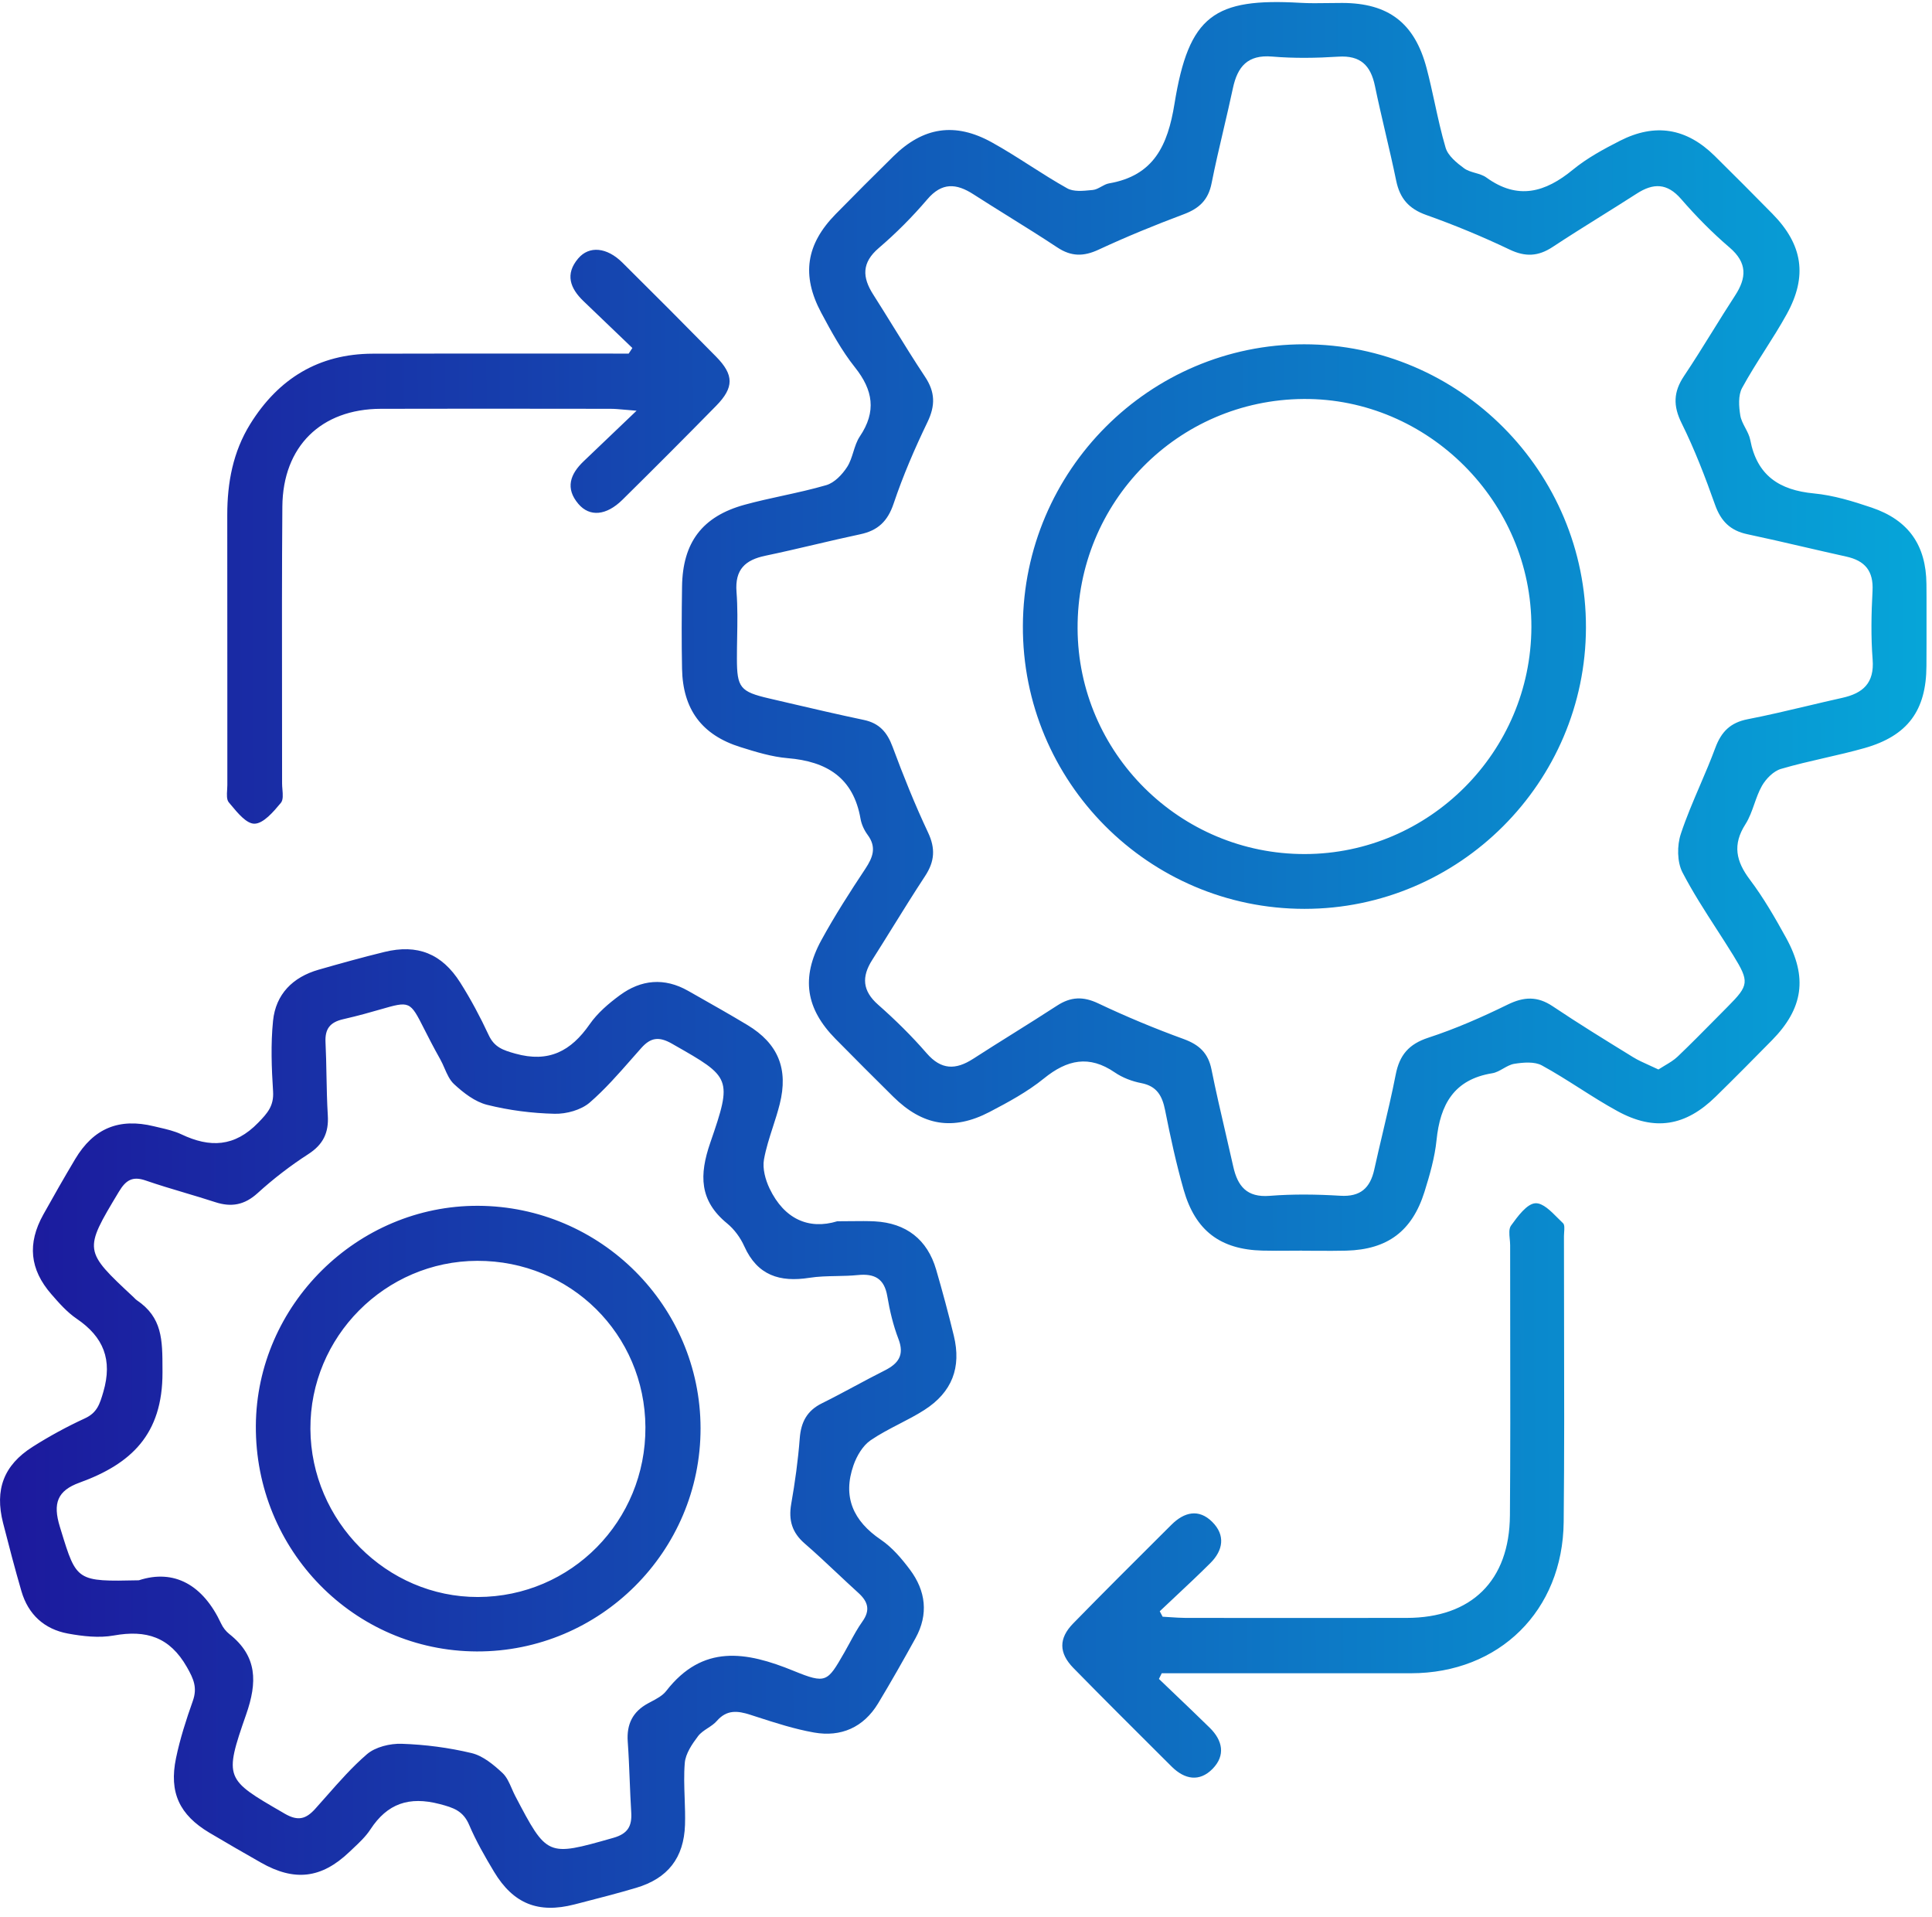 <?xml version="1.0" encoding="UTF-8"?>
<svg xmlns="http://www.w3.org/2000/svg" width="122" height="121" viewBox="0 0 122 121" fill="none">
  <g clip-path="url(#clip0_0_4)">
    <path fill-rule="evenodd" clip-rule="evenodd" d="M81.427 78.96C81.694 78.958 81.96 78.956 82.226 78.956L82.232 78.961C82.553 78.96 82.875 78.963 83.197 78.965H83.197H83.197H83.197C83.805 78.968 84.414 78.972 85.022 78.956C87.613 78.883 89.17 77.736 89.954 75.236C90.286 74.173 90.601 73.079 90.713 71.977C90.942 69.731 91.812 68.147 94.231 67.756C94.473 67.717 94.7 67.587 94.927 67.458C95.156 67.328 95.385 67.198 95.628 67.16C96.198 67.07 96.901 67.009 97.366 67.263C98.181 67.708 98.966 68.207 99.752 68.705C100.537 69.204 101.322 69.703 102.137 70.147C104.483 71.431 106.439 71.101 108.344 69.23C109.541 68.058 110.721 66.866 111.896 65.672C113.868 63.666 114.161 61.705 112.788 59.21C112.094 57.949 111.368 56.687 110.504 55.54C109.625 54.377 109.39 53.331 110.219 52.035C110.466 51.649 110.623 51.204 110.78 50.759C110.919 50.364 111.059 49.968 111.262 49.61C111.519 49.163 111.993 48.679 112.465 48.542C113.371 48.276 114.293 48.064 115.214 47.852C116.057 47.659 116.9 47.465 117.732 47.23C120.469 46.455 121.638 44.852 121.649 42.044C121.657 40.318 121.666 38.592 121.649 36.869C121.626 34.424 120.524 32.835 118.187 32.044C117.004 31.644 115.776 31.269 114.543 31.151C112.364 30.945 110.95 30.024 110.523 27.773C110.472 27.51 110.342 27.263 110.212 27.016C110.076 26.759 109.941 26.503 109.895 26.231C109.803 25.663 109.753 24.959 110.01 24.488C110.453 23.675 110.95 22.892 111.447 22.109L111.447 22.109C111.923 21.359 112.399 20.61 112.827 19.834C114.158 17.428 113.832 15.434 111.921 13.495C110.713 12.268 109.499 11.045 108.272 9.837C106.495 8.089 104.522 7.753 102.29 8.891C101.258 9.417 100.215 9.982 99.325 10.712C97.576 12.15 95.846 12.645 93.86 11.207C93.659 11.062 93.408 10.989 93.156 10.917C92.905 10.844 92.653 10.771 92.454 10.626C91.988 10.284 91.435 9.834 91.285 9.322C91.01 8.392 90.803 7.441 90.596 6.491L90.596 6.491L90.596 6.491L90.596 6.49L90.596 6.49C90.436 5.758 90.276 5.025 90.085 4.301C89.329 1.445 87.675 0.195 84.762 0.186C84.467 0.185 84.172 0.19 83.878 0.194C83.288 0.203 82.7 0.212 82.112 0.178C76.677 -0.132 75.07 0.958 74.164 6.561C73.74 9.177 72.861 11.09 70.032 11.577C69.863 11.606 69.702 11.695 69.542 11.783C69.366 11.88 69.192 11.976 69.008 11.993L68.884 12.005C68.375 12.055 67.79 12.112 67.393 11.89C66.594 11.444 65.82 10.951 65.047 10.458C64.252 9.951 63.457 9.444 62.634 8.989C60.301 7.697 58.293 8.021 56.415 9.868C55.188 11.076 53.968 12.293 52.763 13.524C50.9 15.428 50.596 17.378 51.859 19.747C52.495 20.936 53.151 22.142 53.985 23.188C55.135 24.631 55.355 25.98 54.295 27.554C54.102 27.842 53.994 28.186 53.886 28.53C53.782 28.862 53.678 29.194 53.497 29.476C53.187 29.957 52.694 30.477 52.177 30.628C51.272 30.892 50.349 31.094 49.425 31.296L49.425 31.296L49.425 31.296L49.425 31.296L49.425 31.296C48.624 31.471 47.823 31.646 47.033 31.862C44.341 32.598 43.105 34.251 43.069 37.04C43.044 38.763 43.035 40.489 43.069 42.212C43.116 44.785 44.319 46.407 46.765 47.168C47.736 47.473 48.738 47.781 49.742 47.865C52.205 48.069 53.888 49.093 54.34 51.691C54.401 52.047 54.574 52.416 54.789 52.707C55.363 53.482 55.126 54.119 54.644 54.847C53.667 56.321 52.708 57.812 51.862 59.361C50.571 61.733 50.889 63.683 52.752 65.579C53.96 66.808 55.179 68.024 56.404 69.236C58.259 71.07 60.176 71.403 62.486 70.201C63.677 69.579 64.885 68.925 65.923 68.083C67.39 66.894 68.777 66.595 70.397 67.705C70.883 68.038 71.488 68.268 72.069 68.379C73.053 68.57 73.391 69.18 73.572 70.086C73.907 71.773 74.273 73.459 74.744 75.112C75.483 77.703 77.062 78.883 79.715 78.953C80.286 78.968 80.856 78.964 81.427 78.96H81.427ZM105.126 67.271C104.993 67.35 104.859 67.43 104.729 67.515L104.731 67.521C104.527 67.423 104.333 67.336 104.149 67.253C103.771 67.083 103.432 66.931 103.119 66.738L102.972 66.647L102.972 66.647C101.316 65.628 99.662 64.61 98.05 63.529C97.082 62.88 96.228 62.919 95.196 63.426C93.575 64.22 91.907 64.953 90.194 65.512C88.961 65.915 88.375 66.609 88.135 67.84C87.893 69.076 87.603 70.303 87.313 71.53L87.313 71.53C87.132 72.296 86.951 73.063 86.782 73.831C86.522 75.006 85.906 75.568 84.634 75.49C83.153 75.4 81.652 75.378 80.173 75.496C78.733 75.61 78.153 74.886 77.877 73.65C77.721 72.952 77.559 72.255 77.398 71.559C77.086 70.215 76.774 68.871 76.502 67.518C76.292 66.475 75.723 65.954 74.744 65.596C72.917 64.931 71.112 64.181 69.354 63.347C68.397 62.891 67.616 62.925 66.751 63.487C65.832 64.085 64.904 64.666 63.975 65.248C63.13 65.777 62.285 66.306 61.448 66.847C60.349 67.554 59.437 67.557 58.513 66.491C57.57 65.403 56.532 64.382 55.453 63.431C54.454 62.553 54.401 61.666 55.076 60.606C55.5 59.938 55.917 59.267 56.335 58.595L56.335 58.595L56.335 58.595L56.335 58.595L56.335 58.594L56.335 58.594C57.023 57.488 57.711 56.381 58.427 55.291C59.021 54.38 59.079 53.563 58.602 52.553C57.771 50.791 57.043 48.975 56.365 47.149C56.025 46.231 55.531 45.658 54.549 45.451C52.935 45.112 51.328 44.737 49.722 44.363L49.722 44.362L49.721 44.362C49.337 44.273 48.954 44.183 48.57 44.094C46.737 43.669 46.534 43.412 46.534 41.568C46.533 41.13 46.541 40.69 46.549 40.251L46.549 40.251C46.566 39.29 46.583 38.329 46.509 37.375C46.397 35.949 47.061 35.347 48.342 35.082C49.374 34.866 50.401 34.626 51.428 34.386C52.391 34.16 53.354 33.935 54.32 33.73C55.43 33.496 56.053 32.914 56.429 31.795C57.02 30.038 57.76 28.321 58.566 26.651C59.071 25.605 59.057 24.754 58.415 23.789C57.734 22.764 57.086 21.716 56.438 20.668C56.008 19.974 55.579 19.28 55.14 18.592C54.443 17.501 54.407 16.586 55.492 15.658C56.585 14.723 57.612 13.691 58.547 12.595C59.475 11.501 60.385 11.568 61.467 12.265C62.206 12.74 62.952 13.205 63.698 13.67C64.729 14.312 65.759 14.954 66.771 15.624C67.647 16.203 68.425 16.203 69.374 15.761C71.137 14.942 72.942 14.203 74.764 13.521C75.729 13.157 76.301 12.62 76.507 11.574C76.733 10.438 76.997 9.31 77.261 8.182L77.261 8.182L77.261 8.181L77.261 8.181L77.261 8.181C77.464 7.315 77.666 6.449 77.852 5.579C78.142 4.212 78.778 3.44 80.329 3.571C81.713 3.688 83.122 3.666 84.511 3.577C85.903 3.487 86.55 4.122 86.821 5.417C87.026 6.407 87.256 7.391 87.485 8.375C87.721 9.386 87.957 10.396 88.166 11.412C88.397 12.528 88.964 13.182 90.06 13.571C91.848 14.206 93.609 14.936 95.322 15.753C96.326 16.234 97.141 16.189 98.05 15.588C99.047 14.93 100.06 14.297 101.073 13.663L101.074 13.663L101.074 13.663C101.836 13.187 102.597 12.711 103.351 12.226C104.399 11.549 105.27 11.543 106.157 12.564C107.1 13.652 108.121 14.69 109.215 15.624C110.347 16.592 110.3 17.535 109.558 18.67C109.069 19.419 108.598 20.178 108.126 20.938L108.125 20.938L108.125 20.939C107.541 21.879 106.957 22.82 106.341 23.739C105.669 24.743 105.644 25.619 106.191 26.721C107.014 28.38 107.683 30.125 108.302 31.873C108.671 32.908 109.268 33.498 110.333 33.725C111.519 33.976 112.701 34.249 113.882 34.523L113.883 34.523C114.783 34.731 115.683 34.939 116.585 35.138C117.765 35.398 118.312 36.041 118.245 37.303C118.167 38.743 118.139 40.2 118.251 41.635C118.368 43.121 117.645 43.764 116.34 44.055C115.595 44.22 114.852 44.396 114.11 44.572C112.864 44.867 111.618 45.162 110.361 45.406C109.265 45.619 108.693 46.198 108.314 47.221C108.018 48.021 107.682 48.806 107.346 49.59C106.914 50.6 106.481 51.609 106.138 52.648C105.895 53.381 105.9 54.416 106.244 55.079C106.885 56.311 107.64 57.483 108.396 58.654L108.396 58.654L108.396 58.654L108.397 58.655L108.397 58.655C108.752 59.206 109.108 59.758 109.452 60.315C110.476 61.98 110.445 62.2 109.106 63.546C108.837 63.816 108.569 64.088 108.301 64.359C107.522 65.147 106.743 65.936 105.942 66.701C105.705 66.927 105.417 67.099 105.126 67.271ZM53.771 77.094C53.496 77.098 53.2 77.101 52.872 77.101C51.07 77.652 49.522 76.961 48.598 75.037C48.333 74.483 48.138 73.77 48.244 73.191C48.369 72.501 48.586 71.83 48.803 71.157L48.803 71.157C48.959 70.676 49.115 70.194 49.237 69.705C49.798 67.479 49.134 65.879 47.198 64.712C46.14 64.076 45.067 63.468 43.995 62.861C43.813 62.758 43.632 62.656 43.451 62.553C41.953 61.703 40.485 61.84 39.135 62.836C38.432 63.353 37.729 63.954 37.235 64.665C36.052 66.363 34.652 67.107 32.54 66.517C31.759 66.298 31.218 66.117 30.858 65.345C30.328 64.206 29.733 63.09 29.064 62.033C27.903 60.198 26.355 59.591 24.282 60.097C22.885 60.438 21.498 60.824 20.114 61.221C18.488 61.689 17.411 62.763 17.241 64.452C17.093 65.924 17.149 67.426 17.244 68.905C17.299 69.809 16.906 70.262 16.306 70.877C14.811 72.419 13.254 72.466 11.455 71.613C11.017 71.406 10.531 71.293 10.05 71.182L10.05 71.182C9.939 71.156 9.829 71.131 9.72 71.104C7.513 70.567 5.909 71.23 4.748 73.174C4.059 74.332 3.387 75.504 2.731 76.684C1.718 78.508 1.877 80.139 3.242 81.705C3.727 82.265 4.238 82.844 4.843 83.255C6.539 84.407 7.117 85.843 6.525 87.873C6.299 88.645 6.132 89.191 5.356 89.546C4.221 90.069 3.111 90.673 2.053 91.345C0.229 92.505 -0.34 94.047 0.192 96.142C0.561 97.585 0.937 99.026 1.353 100.455C1.783 101.932 2.804 102.855 4.285 103.129C5.234 103.303 6.255 103.42 7.186 103.252C9.226 102.886 10.713 103.336 11.804 105.25C12.236 106.008 12.47 106.556 12.175 107.387C11.756 108.567 11.368 109.773 11.114 110.998C10.665 113.168 11.335 114.575 13.221 115.703C14.3 116.346 15.389 116.97 16.479 117.591C18.597 118.796 20.299 118.595 22.053 116.925C22.13 116.852 22.207 116.779 22.285 116.706C22.686 116.33 23.092 115.948 23.387 115.499C24.461 113.854 25.833 113.395 27.75 113.89C28.634 114.12 29.245 114.318 29.625 115.208C30.06 116.231 30.621 117.208 31.195 118.164C32.414 120.192 33.991 120.819 36.273 120.231L36.664 120.131C37.837 119.829 39.011 119.527 40.173 119.182C42.168 118.589 43.186 117.297 43.256 115.208C43.274 114.646 43.254 114.081 43.234 113.517C43.208 112.775 43.181 112.033 43.242 111.297C43.292 110.71 43.702 110.106 44.079 109.608C44.236 109.4 44.464 109.25 44.694 109.099C44.901 108.964 45.108 108.827 45.264 108.648C45.898 107.921 46.578 107.999 47.387 108.259L47.593 108.326L47.791 108.39C48.98 108.774 50.179 109.162 51.405 109.378C53.104 109.678 54.529 109.059 55.45 107.538C56.267 106.184 57.048 104.805 57.813 103.42C58.644 101.912 58.463 100.436 57.461 99.096C56.937 98.396 56.337 97.689 55.623 97.205C53.879 96.022 53.193 94.503 53.899 92.494C54.105 91.91 54.485 91.263 54.976 90.928C55.548 90.537 56.167 90.217 56.786 89.896C57.324 89.618 57.863 89.34 58.371 89.014C60.126 87.89 60.717 86.329 60.231 84.326C59.891 82.925 59.517 81.532 59.113 80.147C58.558 78.251 57.221 77.213 55.238 77.107C54.777 77.083 54.315 77.088 53.771 77.094ZM13.966 102.505C12.822 100.047 10.992 99.043 8.777 99.764L8.774 99.767C4.843 99.854 4.835 99.83 3.855 96.632L3.78 96.388C3.323 94.903 3.624 94.108 5.022 93.602C8.269 92.424 10.272 90.57 10.261 86.637L10.26 86.425C10.257 84.585 10.255 83.177 8.64 82.086C8.587 82.051 8.541 82.003 8.496 81.956L8.495 81.955L8.495 81.955C8.476 81.935 8.456 81.915 8.436 81.896C5.276 78.95 5.278 78.947 7.484 75.274L7.516 75.222C7.948 74.503 8.372 74.24 9.201 74.528C10.017 74.81 10.844 75.057 11.672 75.303L11.672 75.303L11.673 75.304C12.313 75.495 12.954 75.685 13.589 75.893C14.61 76.226 15.439 76.078 16.27 75.322C17.263 74.419 18.343 73.588 19.47 72.861C20.413 72.251 20.767 71.507 20.7 70.416C20.649 69.58 20.633 68.743 20.616 67.905C20.603 67.204 20.59 66.503 20.555 65.803C20.513 64.961 20.834 64.536 21.666 64.346C22.677 64.114 23.431 63.896 24.009 63.73C24.941 63.461 25.411 63.326 25.758 63.475C26.111 63.627 26.337 64.073 26.793 64.974C27.041 65.463 27.356 66.086 27.797 66.869C27.898 67.047 27.983 67.242 28.067 67.435C28.232 67.813 28.397 68.189 28.673 68.444C29.27 68.998 29.999 69.56 30.76 69.75C32.147 70.097 33.595 70.282 35.023 70.315C35.768 70.332 36.694 70.077 37.241 69.605C38.193 68.78 39.034 67.823 39.873 66.868L39.873 66.867C40.082 66.63 40.29 66.393 40.499 66.159C41.085 65.501 41.61 65.423 42.422 65.884L42.554 65.96C46.16 68.011 46.26 68.068 44.854 72.136C44.146 74.184 44.16 75.8 45.914 77.236C46.369 77.608 46.757 78.139 46.999 78.679C47.828 80.525 49.242 80.961 51.106 80.671C51.67 80.582 52.245 80.571 52.821 80.56C53.271 80.551 53.721 80.542 54.166 80.497C55.218 80.391 55.84 80.712 56.03 81.831C56.184 82.743 56.401 83.666 56.733 84.528C57.129 85.554 56.727 86.089 55.857 86.525C55.222 86.844 54.595 87.179 53.968 87.515C53.284 87.881 52.6 88.248 51.904 88.592C50.961 89.056 50.579 89.781 50.501 90.81C50.395 92.198 50.202 93.582 49.962 94.953C49.786 95.971 50.015 96.752 50.808 97.44C51.499 98.038 52.166 98.664 52.833 99.291L52.833 99.291L52.833 99.291L52.834 99.291L52.834 99.291C53.287 99.717 53.74 100.142 54.2 100.559C54.805 101.107 54.978 101.641 54.459 102.368C54.161 102.785 53.915 103.24 53.667 103.695L53.667 103.695L53.667 103.696C53.558 103.897 53.449 104.098 53.335 104.296L53.306 104.347C52.246 106.192 52.17 106.324 50.116 105.485C47.114 104.257 44.372 103.789 42.07 106.754C41.839 107.051 41.463 107.249 41.105 107.438L41.104 107.439C41.043 107.471 40.983 107.503 40.923 107.535C39.953 108.061 39.562 108.85 39.64 109.952C39.698 110.763 39.731 111.576 39.764 112.389L39.764 112.39C39.791 113.068 39.819 113.745 39.861 114.422C39.913 115.286 39.646 115.767 38.731 116.027L38.646 116.051C34.551 117.213 34.546 117.215 32.537 113.387C32.458 113.236 32.387 113.074 32.317 112.913C32.157 112.548 31.998 112.182 31.731 111.932C31.17 111.409 30.495 110.847 29.778 110.676C28.341 110.332 26.849 110.139 25.37 110.089C24.631 110.064 23.705 110.287 23.166 110.752C22.246 111.545 21.434 112.466 20.624 113.386L20.624 113.386C20.385 113.657 20.146 113.928 19.905 114.195C19.33 114.833 18.831 114.992 17.988 114.506L17.84 114.419C14.23 112.331 14.133 112.275 15.542 108.243C16.256 106.203 16.259 104.564 14.482 103.16C14.27 102.992 14.08 102.752 13.966 102.505ZM36.847 19.012L39.932 21.97C39.893 22.028 39.855 22.087 39.816 22.146C39.777 22.205 39.738 22.265 39.699 22.323C38.159 22.323 36.619 22.323 35.079 22.322C31.229 22.319 27.379 22.317 23.529 22.329C20.128 22.34 17.584 23.901 15.804 26.765C14.713 28.522 14.351 30.466 14.351 32.508C14.354 35.917 14.354 39.327 14.355 42.737V42.737V42.737V42.74C14.355 45.015 14.355 47.289 14.356 49.563C14.356 49.656 14.35 49.758 14.343 49.86C14.324 50.165 14.304 50.482 14.448 50.654C14.491 50.704 14.534 50.756 14.578 50.81L14.579 50.81L14.579 50.81C15.02 51.342 15.567 52.002 16.064 52.002C16.636 51.999 17.277 51.238 17.738 50.684C17.889 50.501 17.861 50.161 17.834 49.829C17.823 49.7 17.813 49.573 17.813 49.456C17.814 47.665 17.811 45.873 17.809 44.081V44.081V44.081V44.08V44.08C17.804 40.047 17.799 36.014 17.83 31.982C17.86 28.181 20.276 25.82 24.048 25.809C28.343 25.796 32.639 25.802 36.937 25.807H36.937H36.937H36.937L38.549 25.809C38.814 25.809 39.079 25.833 39.448 25.866L39.449 25.866L39.449 25.866C39.659 25.885 39.902 25.907 40.198 25.929C38.87 27.196 37.863 28.159 36.853 29.123C36.008 29.929 35.679 30.824 36.524 31.814C37.238 32.651 38.29 32.553 39.305 31.552C41.292 29.591 43.267 27.613 45.222 25.621C46.358 24.463 46.355 23.669 45.217 22.514C43.261 20.525 41.289 18.547 39.305 16.581C38.323 15.607 37.205 15.498 36.51 16.318C35.667 17.311 36.005 18.206 36.847 19.012ZM74.08 106.852C73.781 106.567 73.483 106.282 73.185 105.996H73.182C73.207 105.944 73.233 105.892 73.259 105.84L73.3 105.758C73.32 105.717 73.34 105.676 73.36 105.636H74.448C76.076 105.636 77.703 105.636 79.331 105.636H79.36C82.606 105.637 85.853 105.637 89.097 105.636C94.666 105.633 98.686 101.697 98.742 96.078C98.785 91.845 98.776 87.613 98.766 83.381C98.763 81.599 98.759 79.817 98.759 78.035C98.759 77.961 98.765 77.879 98.771 77.795C98.788 77.562 98.806 77.319 98.697 77.219C98.593 77.121 98.485 77.012 98.374 76.901C97.921 76.445 97.428 75.949 96.97 75.963C96.426 75.98 95.835 76.796 95.416 77.375C95.275 77.573 95.305 77.897 95.335 78.218L95.335 78.218C95.348 78.352 95.361 78.486 95.361 78.609C95.36 80.412 95.362 82.214 95.365 84.017V84.017V84.018C95.371 87.903 95.377 91.788 95.347 95.672C95.316 99.803 92.917 102.139 88.821 102.142C84.171 102.147 79.52 102.147 74.87 102.142C74.546 102.14 74.225 102.118 73.902 102.097H73.902C73.74 102.086 73.578 102.075 73.416 102.066C73.358 101.952 73.296 101.837 73.235 101.722C73.553 101.42 73.874 101.12 74.194 100.82C74.948 100.114 75.701 99.407 76.432 98.679C77.238 97.876 77.394 96.928 76.555 96.086C75.701 95.23 74.778 95.459 73.977 96.257L73.457 96.774C71.552 98.671 69.646 100.569 67.767 102.492C66.846 103.434 66.855 104.354 67.781 105.303C69.647 107.207 71.537 109.089 73.427 110.971L73.994 111.535C74.808 112.343 75.746 112.514 76.574 111.666C77.4 110.819 77.207 109.879 76.393 109.079C75.628 108.33 74.854 107.591 74.08 106.852ZM82.374 57.378C72.532 57.378 64.545 49.347 64.592 39.504C64.639 29.697 72.599 21.733 82.352 21.736C92.166 21.736 100.17 29.781 100.148 39.621C100.126 49.398 92.138 57.381 82.377 57.378H82.374ZM82.402 53.918C90.258 53.901 96.677 47.47 96.703 39.591C96.728 31.691 90.174 25.132 82.313 25.188C74.367 25.244 68.01 31.7 68.046 39.677C68.079 47.549 74.518 53.935 82.402 53.918ZM16.156 90.01C16.108 97.859 22.352 104.234 30.11 104.259C37.891 104.282 44.249 97.941 44.238 90.164C44.227 82.452 37.933 76.159 30.194 76.125C22.564 76.091 16.203 82.385 16.156 90.01ZM19.601 90.209C19.57 84.396 24.321 79.613 30.141 79.599C36.025 79.585 40.722 84.234 40.756 90.097C40.789 96.022 36.072 100.808 30.183 100.822C24.419 100.836 19.634 96.036 19.601 90.209Z" fill="url(#paint0_linear_0_4)"></path>
  </g>
  <defs>
    <linearGradient id="paint0_linear_0_4" x1="0.001" y1="60.286" x2="157" y2="59.788" gradientUnits="userSpaceOnUse">
      <stop stop-color="#1C199D"></stop>
      <stop offset="0.52" stop-color="#0D77C5"></stop>
      <stop offset="1" stop-color="#00CEEA"></stop>
    </linearGradient>
    <clipPath id="clip0_0_4">
      <rect width="121.654" height="120.319" fill="white" transform="translate(0 0.128)"></rect>
    </clipPath>
  </defs>
</svg>
